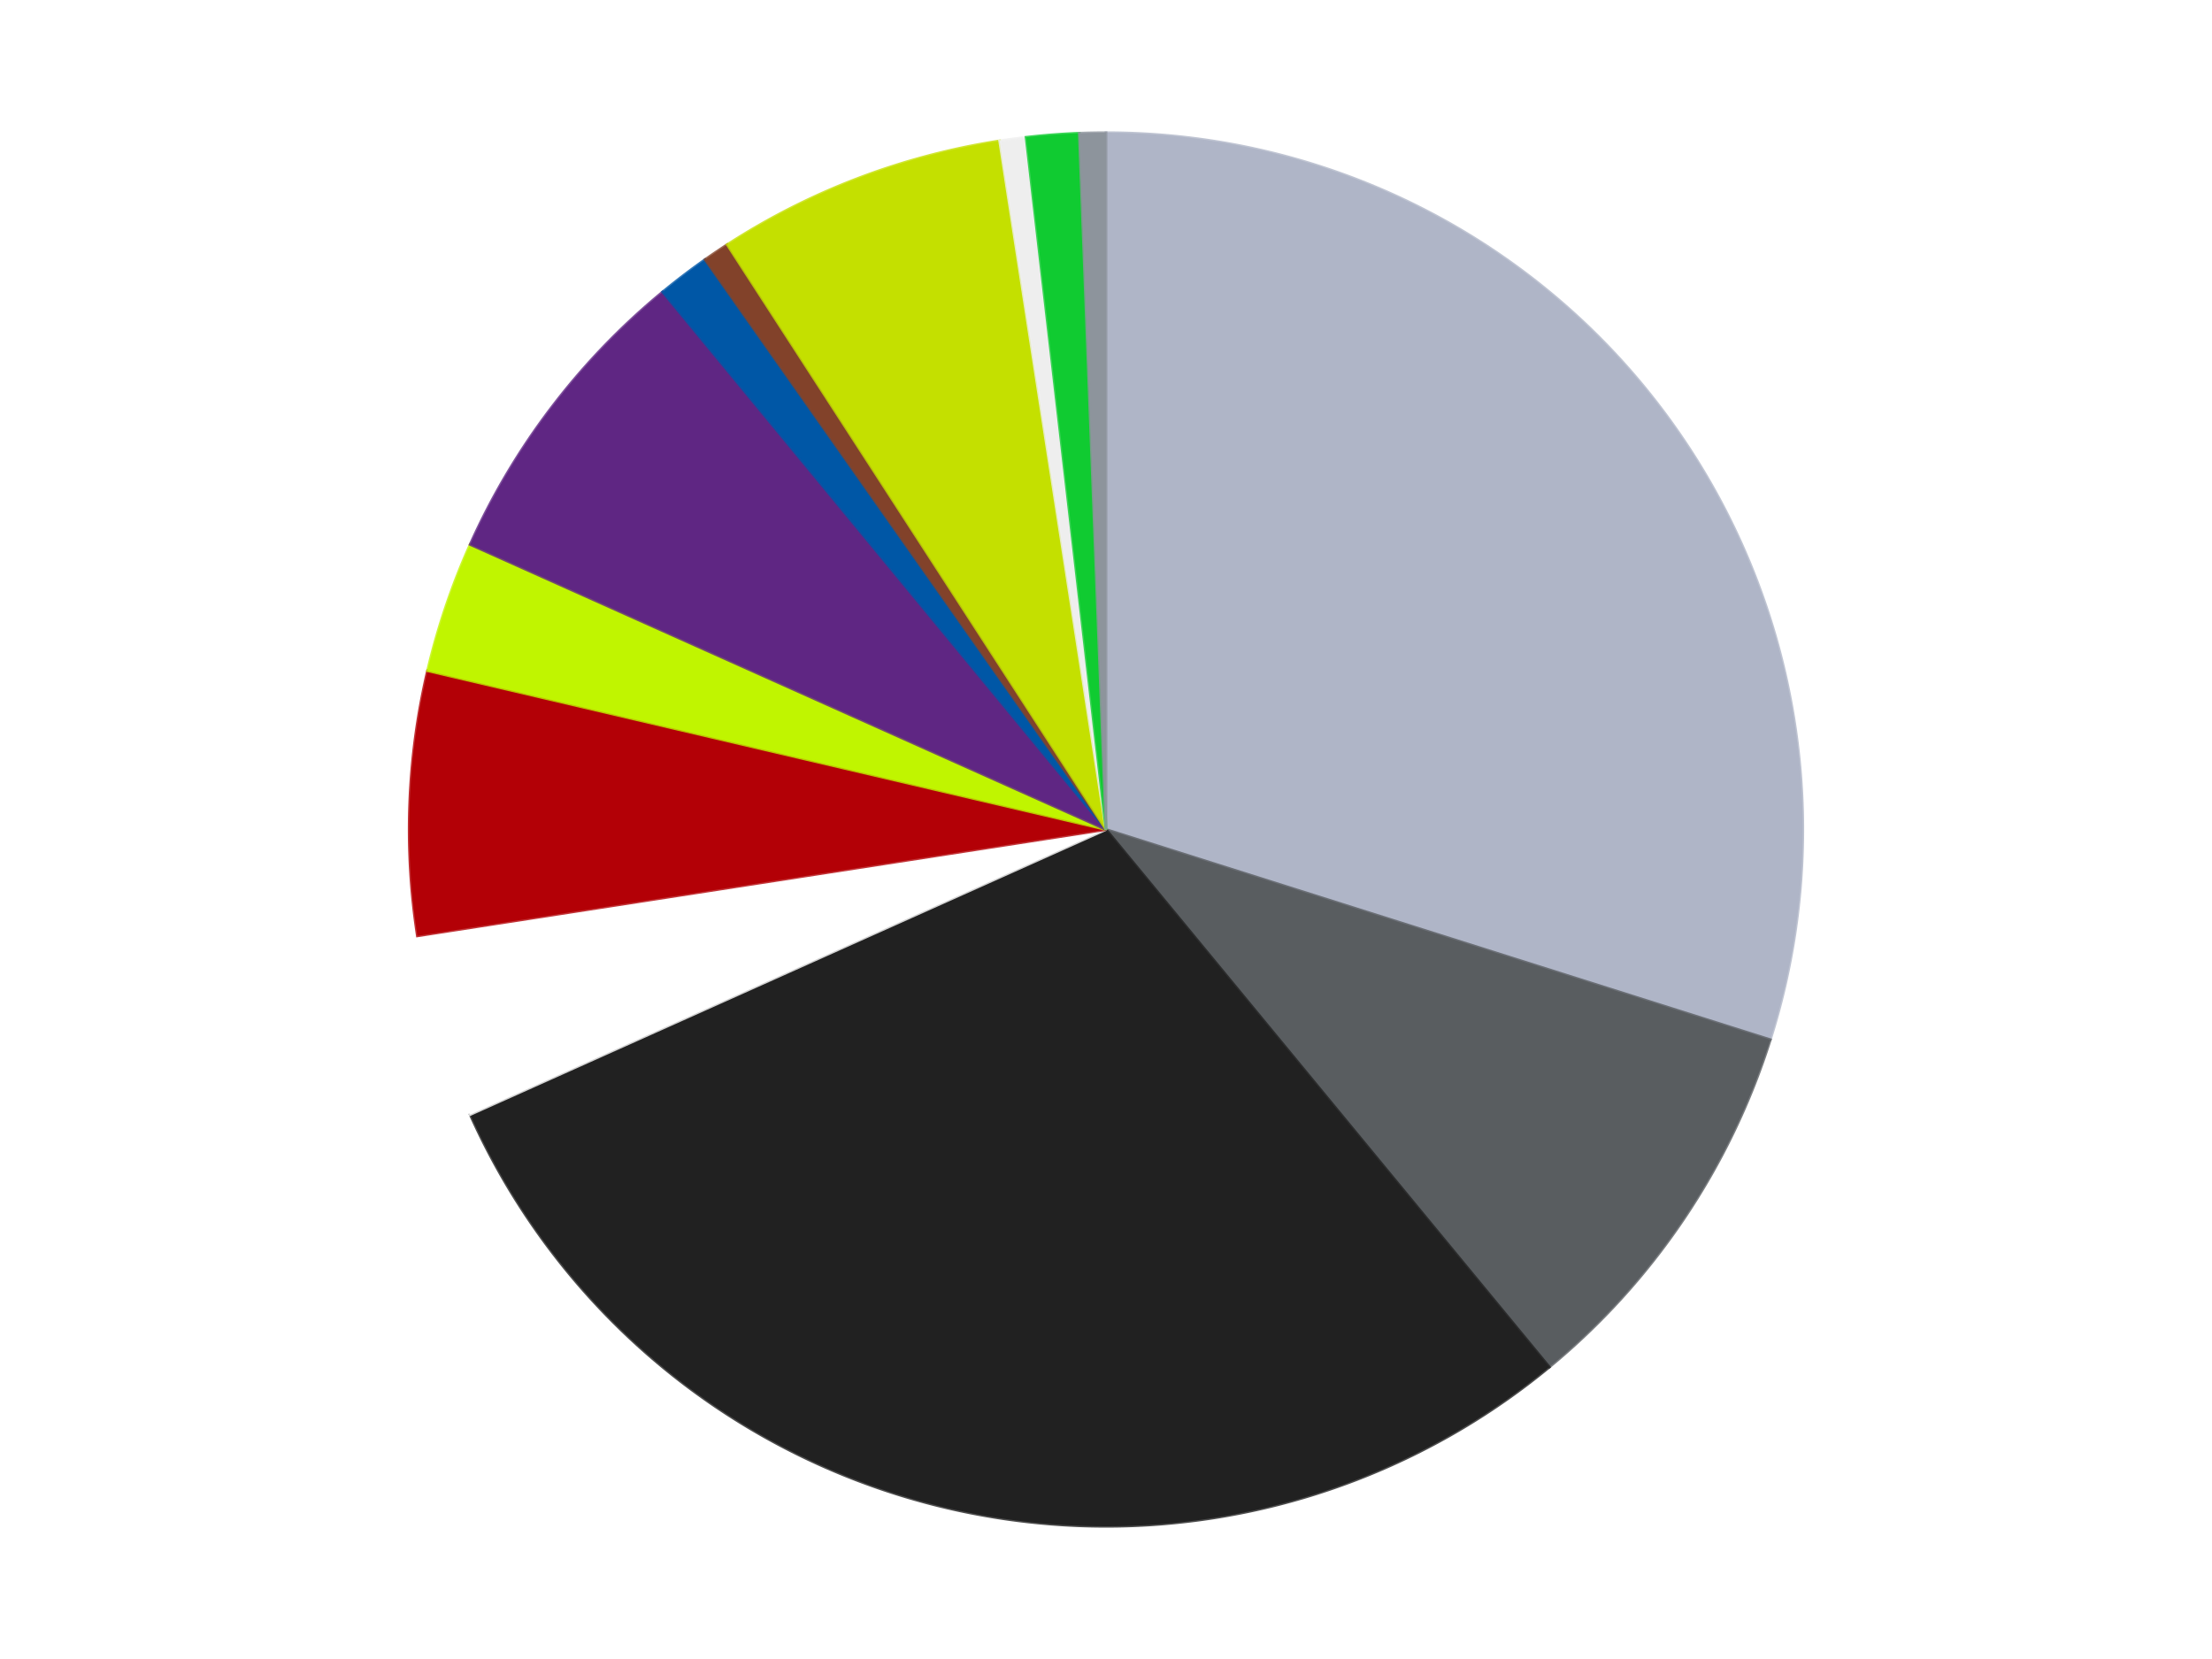 <?xml version='1.0' encoding='utf-8'?>
<svg xmlns="http://www.w3.org/2000/svg" xmlns:xlink="http://www.w3.org/1999/xlink" id="chart-9364de8a-0f73-4bc5-af67-b4916c86b929" class="pygal-chart" viewBox="0 0 800 600"><!--Generated with pygal 3.0.4 (lxml) ©Kozea 2012-2016 on 2024-07-03--><!--http://pygal.org--><!--http://github.com/Kozea/pygal--><defs><style type="text/css">#chart-9364de8a-0f73-4bc5-af67-b4916c86b929{-webkit-user-select:none;-webkit-font-smoothing:antialiased;font-family:Consolas,"Liberation Mono",Menlo,Courier,monospace}#chart-9364de8a-0f73-4bc5-af67-b4916c86b929 .title{font-family:Consolas,"Liberation Mono",Menlo,Courier,monospace;font-size:16px}#chart-9364de8a-0f73-4bc5-af67-b4916c86b929 .legends .legend text{font-family:Consolas,"Liberation Mono",Menlo,Courier,monospace;font-size:14px}#chart-9364de8a-0f73-4bc5-af67-b4916c86b929 .axis text{font-family:Consolas,"Liberation Mono",Menlo,Courier,monospace;font-size:10px}#chart-9364de8a-0f73-4bc5-af67-b4916c86b929 .axis text.major{font-family:Consolas,"Liberation Mono",Menlo,Courier,monospace;font-size:10px}#chart-9364de8a-0f73-4bc5-af67-b4916c86b929 .text-overlay text.value{font-family:Consolas,"Liberation Mono",Menlo,Courier,monospace;font-size:16px}#chart-9364de8a-0f73-4bc5-af67-b4916c86b929 .text-overlay text.label{font-family:Consolas,"Liberation Mono",Menlo,Courier,monospace;font-size:10px}#chart-9364de8a-0f73-4bc5-af67-b4916c86b929 .tooltip{font-family:Consolas,"Liberation Mono",Menlo,Courier,monospace;font-size:14px}#chart-9364de8a-0f73-4bc5-af67-b4916c86b929 text.no_data{font-family:Consolas,"Liberation Mono",Menlo,Courier,monospace;font-size:64px}
#chart-9364de8a-0f73-4bc5-af67-b4916c86b929{background-color:transparent}#chart-9364de8a-0f73-4bc5-af67-b4916c86b929 path,#chart-9364de8a-0f73-4bc5-af67-b4916c86b929 line,#chart-9364de8a-0f73-4bc5-af67-b4916c86b929 rect,#chart-9364de8a-0f73-4bc5-af67-b4916c86b929 circle{-webkit-transition:150ms;-moz-transition:150ms;transition:150ms}#chart-9364de8a-0f73-4bc5-af67-b4916c86b929 .graph &gt; .background{fill:transparent}#chart-9364de8a-0f73-4bc5-af67-b4916c86b929 .plot &gt; .background{fill:transparent}#chart-9364de8a-0f73-4bc5-af67-b4916c86b929 .graph{fill:rgba(0,0,0,.87)}#chart-9364de8a-0f73-4bc5-af67-b4916c86b929 text.no_data{fill:rgba(0,0,0,1)}#chart-9364de8a-0f73-4bc5-af67-b4916c86b929 .title{fill:rgba(0,0,0,1)}#chart-9364de8a-0f73-4bc5-af67-b4916c86b929 .legends .legend text{fill:rgba(0,0,0,.87)}#chart-9364de8a-0f73-4bc5-af67-b4916c86b929 .legends .legend:hover text{fill:rgba(0,0,0,1)}#chart-9364de8a-0f73-4bc5-af67-b4916c86b929 .axis .line{stroke:rgba(0,0,0,1)}#chart-9364de8a-0f73-4bc5-af67-b4916c86b929 .axis .guide.line{stroke:rgba(0,0,0,.54)}#chart-9364de8a-0f73-4bc5-af67-b4916c86b929 .axis .major.line{stroke:rgba(0,0,0,.87)}#chart-9364de8a-0f73-4bc5-af67-b4916c86b929 .axis text.major{fill:rgba(0,0,0,1)}#chart-9364de8a-0f73-4bc5-af67-b4916c86b929 .axis.y .guides:hover .guide.line,#chart-9364de8a-0f73-4bc5-af67-b4916c86b929 .line-graph .axis.x .guides:hover .guide.line,#chart-9364de8a-0f73-4bc5-af67-b4916c86b929 .stackedline-graph .axis.x .guides:hover .guide.line,#chart-9364de8a-0f73-4bc5-af67-b4916c86b929 .xy-graph .axis.x .guides:hover .guide.line{stroke:rgba(0,0,0,1)}#chart-9364de8a-0f73-4bc5-af67-b4916c86b929 .axis .guides:hover text{fill:rgba(0,0,0,1)}#chart-9364de8a-0f73-4bc5-af67-b4916c86b929 .reactive{fill-opacity:1.0;stroke-opacity:.8;stroke-width:1}#chart-9364de8a-0f73-4bc5-af67-b4916c86b929 .ci{stroke:rgba(0,0,0,.87)}#chart-9364de8a-0f73-4bc5-af67-b4916c86b929 .reactive.active,#chart-9364de8a-0f73-4bc5-af67-b4916c86b929 .active .reactive{fill-opacity:0.6;stroke-opacity:.9;stroke-width:4}#chart-9364de8a-0f73-4bc5-af67-b4916c86b929 .ci .reactive.active{stroke-width:1.5}#chart-9364de8a-0f73-4bc5-af67-b4916c86b929 .series text{fill:rgba(0,0,0,1)}#chart-9364de8a-0f73-4bc5-af67-b4916c86b929 .tooltip rect{fill:transparent;stroke:rgba(0,0,0,1);-webkit-transition:opacity 150ms;-moz-transition:opacity 150ms;transition:opacity 150ms}#chart-9364de8a-0f73-4bc5-af67-b4916c86b929 .tooltip .label{fill:rgba(0,0,0,.87)}#chart-9364de8a-0f73-4bc5-af67-b4916c86b929 .tooltip .label{fill:rgba(0,0,0,.87)}#chart-9364de8a-0f73-4bc5-af67-b4916c86b929 .tooltip .legend{font-size:.8em;fill:rgba(0,0,0,.54)}#chart-9364de8a-0f73-4bc5-af67-b4916c86b929 .tooltip .x_label{font-size:.6em;fill:rgba(0,0,0,1)}#chart-9364de8a-0f73-4bc5-af67-b4916c86b929 .tooltip .xlink{font-size:.5em;text-decoration:underline}#chart-9364de8a-0f73-4bc5-af67-b4916c86b929 .tooltip .value{font-size:1.5em}#chart-9364de8a-0f73-4bc5-af67-b4916c86b929 .bound{font-size:.5em}#chart-9364de8a-0f73-4bc5-af67-b4916c86b929 .max-value{font-size:.75em;fill:rgba(0,0,0,.54)}#chart-9364de8a-0f73-4bc5-af67-b4916c86b929 .map-element{fill:transparent;stroke:rgba(0,0,0,.54) !important}#chart-9364de8a-0f73-4bc5-af67-b4916c86b929 .map-element .reactive{fill-opacity:inherit;stroke-opacity:inherit}#chart-9364de8a-0f73-4bc5-af67-b4916c86b929 .color-0,#chart-9364de8a-0f73-4bc5-af67-b4916c86b929 .color-0 a:visited{stroke:#F44336;fill:#F44336}#chart-9364de8a-0f73-4bc5-af67-b4916c86b929 .color-1,#chart-9364de8a-0f73-4bc5-af67-b4916c86b929 .color-1 a:visited{stroke:#3F51B5;fill:#3F51B5}#chart-9364de8a-0f73-4bc5-af67-b4916c86b929 .color-2,#chart-9364de8a-0f73-4bc5-af67-b4916c86b929 .color-2 a:visited{stroke:#009688;fill:#009688}#chart-9364de8a-0f73-4bc5-af67-b4916c86b929 .color-3,#chart-9364de8a-0f73-4bc5-af67-b4916c86b929 .color-3 a:visited{stroke:#FFC107;fill:#FFC107}#chart-9364de8a-0f73-4bc5-af67-b4916c86b929 .color-4,#chart-9364de8a-0f73-4bc5-af67-b4916c86b929 .color-4 a:visited{stroke:#FF5722;fill:#FF5722}#chart-9364de8a-0f73-4bc5-af67-b4916c86b929 .color-5,#chart-9364de8a-0f73-4bc5-af67-b4916c86b929 .color-5 a:visited{stroke:#9C27B0;fill:#9C27B0}#chart-9364de8a-0f73-4bc5-af67-b4916c86b929 .color-6,#chart-9364de8a-0f73-4bc5-af67-b4916c86b929 .color-6 a:visited{stroke:#03A9F4;fill:#03A9F4}#chart-9364de8a-0f73-4bc5-af67-b4916c86b929 .color-7,#chart-9364de8a-0f73-4bc5-af67-b4916c86b929 .color-7 a:visited{stroke:#8BC34A;fill:#8BC34A}#chart-9364de8a-0f73-4bc5-af67-b4916c86b929 .color-8,#chart-9364de8a-0f73-4bc5-af67-b4916c86b929 .color-8 a:visited{stroke:#FF9800;fill:#FF9800}#chart-9364de8a-0f73-4bc5-af67-b4916c86b929 .color-9,#chart-9364de8a-0f73-4bc5-af67-b4916c86b929 .color-9 a:visited{stroke:#E91E63;fill:#E91E63}#chart-9364de8a-0f73-4bc5-af67-b4916c86b929 .color-10,#chart-9364de8a-0f73-4bc5-af67-b4916c86b929 .color-10 a:visited{stroke:#2196F3;fill:#2196F3}#chart-9364de8a-0f73-4bc5-af67-b4916c86b929 .color-11,#chart-9364de8a-0f73-4bc5-af67-b4916c86b929 .color-11 a:visited{stroke:#4CAF50;fill:#4CAF50}#chart-9364de8a-0f73-4bc5-af67-b4916c86b929 .color-12,#chart-9364de8a-0f73-4bc5-af67-b4916c86b929 .color-12 a:visited{stroke:#FFEB3B;fill:#FFEB3B}#chart-9364de8a-0f73-4bc5-af67-b4916c86b929 .text-overlay .color-0 text{fill:black}#chart-9364de8a-0f73-4bc5-af67-b4916c86b929 .text-overlay .color-1 text{fill:black}#chart-9364de8a-0f73-4bc5-af67-b4916c86b929 .text-overlay .color-2 text{fill:black}#chart-9364de8a-0f73-4bc5-af67-b4916c86b929 .text-overlay .color-3 text{fill:black}#chart-9364de8a-0f73-4bc5-af67-b4916c86b929 .text-overlay .color-4 text{fill:black}#chart-9364de8a-0f73-4bc5-af67-b4916c86b929 .text-overlay .color-5 text{fill:black}#chart-9364de8a-0f73-4bc5-af67-b4916c86b929 .text-overlay .color-6 text{fill:black}#chart-9364de8a-0f73-4bc5-af67-b4916c86b929 .text-overlay .color-7 text{fill:black}#chart-9364de8a-0f73-4bc5-af67-b4916c86b929 .text-overlay .color-8 text{fill:black}#chart-9364de8a-0f73-4bc5-af67-b4916c86b929 .text-overlay .color-9 text{fill:black}#chart-9364de8a-0f73-4bc5-af67-b4916c86b929 .text-overlay .color-10 text{fill:black}#chart-9364de8a-0f73-4bc5-af67-b4916c86b929 .text-overlay .color-11 text{fill:black}#chart-9364de8a-0f73-4bc5-af67-b4916c86b929 .text-overlay .color-12 text{fill:black}
#chart-9364de8a-0f73-4bc5-af67-b4916c86b929 text.no_data{text-anchor:middle}#chart-9364de8a-0f73-4bc5-af67-b4916c86b929 .guide.line{fill:none}#chart-9364de8a-0f73-4bc5-af67-b4916c86b929 .centered{text-anchor:middle}#chart-9364de8a-0f73-4bc5-af67-b4916c86b929 .title{text-anchor:middle}#chart-9364de8a-0f73-4bc5-af67-b4916c86b929 .legends .legend text{fill-opacity:1}#chart-9364de8a-0f73-4bc5-af67-b4916c86b929 .axis.x text{text-anchor:middle}#chart-9364de8a-0f73-4bc5-af67-b4916c86b929 .axis.x:not(.web) text[transform]{text-anchor:start}#chart-9364de8a-0f73-4bc5-af67-b4916c86b929 .axis.x:not(.web) text[transform].backwards{text-anchor:end}#chart-9364de8a-0f73-4bc5-af67-b4916c86b929 .axis.y text{text-anchor:end}#chart-9364de8a-0f73-4bc5-af67-b4916c86b929 .axis.y text[transform].backwards{text-anchor:start}#chart-9364de8a-0f73-4bc5-af67-b4916c86b929 .axis.y2 text{text-anchor:start}#chart-9364de8a-0f73-4bc5-af67-b4916c86b929 .axis.y2 text[transform].backwards{text-anchor:end}#chart-9364de8a-0f73-4bc5-af67-b4916c86b929 .axis .guide.line{stroke-dasharray:4,4;stroke:black}#chart-9364de8a-0f73-4bc5-af67-b4916c86b929 .axis .major.guide.line{stroke-dasharray:6,6;stroke:black}#chart-9364de8a-0f73-4bc5-af67-b4916c86b929 .horizontal .axis.y .guide.line,#chart-9364de8a-0f73-4bc5-af67-b4916c86b929 .horizontal .axis.y2 .guide.line,#chart-9364de8a-0f73-4bc5-af67-b4916c86b929 .vertical .axis.x .guide.line{opacity:0}#chart-9364de8a-0f73-4bc5-af67-b4916c86b929 .horizontal .axis.always_show .guide.line,#chart-9364de8a-0f73-4bc5-af67-b4916c86b929 .vertical .axis.always_show .guide.line{opacity:1 !important}#chart-9364de8a-0f73-4bc5-af67-b4916c86b929 .axis.y .guides:hover .guide.line,#chart-9364de8a-0f73-4bc5-af67-b4916c86b929 .axis.y2 .guides:hover .guide.line,#chart-9364de8a-0f73-4bc5-af67-b4916c86b929 .axis.x .guides:hover .guide.line{opacity:1}#chart-9364de8a-0f73-4bc5-af67-b4916c86b929 .axis .guides:hover text{opacity:1}#chart-9364de8a-0f73-4bc5-af67-b4916c86b929 .nofill{fill:none}#chart-9364de8a-0f73-4bc5-af67-b4916c86b929 .subtle-fill{fill-opacity:.2}#chart-9364de8a-0f73-4bc5-af67-b4916c86b929 .dot{stroke-width:1px;fill-opacity:1;stroke-opacity:1}#chart-9364de8a-0f73-4bc5-af67-b4916c86b929 .dot.active{stroke-width:5px}#chart-9364de8a-0f73-4bc5-af67-b4916c86b929 .dot.negative{fill:transparent}#chart-9364de8a-0f73-4bc5-af67-b4916c86b929 text,#chart-9364de8a-0f73-4bc5-af67-b4916c86b929 tspan{stroke:none !important}#chart-9364de8a-0f73-4bc5-af67-b4916c86b929 .series text.active{opacity:1}#chart-9364de8a-0f73-4bc5-af67-b4916c86b929 .tooltip rect{fill-opacity:.95;stroke-width:.5}#chart-9364de8a-0f73-4bc5-af67-b4916c86b929 .tooltip text{fill-opacity:1}#chart-9364de8a-0f73-4bc5-af67-b4916c86b929 .showable{visibility:hidden}#chart-9364de8a-0f73-4bc5-af67-b4916c86b929 .showable.shown{visibility:visible}#chart-9364de8a-0f73-4bc5-af67-b4916c86b929 .gauge-background{fill:rgba(229,229,229,1);stroke:none}#chart-9364de8a-0f73-4bc5-af67-b4916c86b929 .bg-lines{stroke:transparent;stroke-width:2px}</style><script type="text/javascript">window.pygal = window.pygal || {};window.pygal.config = window.pygal.config || {};window.pygal.config['9364de8a-0f73-4bc5-af67-b4916c86b929'] = {"allow_interruptions": false, "box_mode": "extremes", "classes": ["pygal-chart"], "css": ["file://style.css", "file://graph.css"], "defs": [], "disable_xml_declaration": false, "dots_size": 2.5, "dynamic_print_values": false, "explicit_size": false, "fill": false, "force_uri_protocol": "https", "formatter": null, "half_pie": false, "height": 600, "include_x_axis": false, "inner_radius": 0, "interpolate": null, "interpolation_parameters": {}, "interpolation_precision": 250, "inverse_y_axis": false, "js": ["//kozea.github.io/pygal.js/2.0.x/pygal-tooltips.min.js"], "legend_at_bottom": false, "legend_at_bottom_columns": null, "legend_box_size": 12, "logarithmic": false, "margin": 20, "margin_bottom": null, "margin_left": null, "margin_right": null, "margin_top": null, "max_scale": 16, "min_scale": 4, "missing_value_fill_truncation": "x", "no_data_text": "No data", "no_prefix": false, "order_min": null, "pretty_print": false, "print_labels": false, "print_values": false, "print_values_position": "center", "print_zeroes": true, "range": null, "rounded_bars": null, "secondary_range": null, "show_dots": true, "show_legend": false, "show_minor_x_labels": true, "show_minor_y_labels": true, "show_only_major_dots": false, "show_x_guides": false, "show_x_labels": true, "show_y_guides": true, "show_y_labels": true, "spacing": 10, "stack_from_top": false, "strict": false, "stroke": true, "stroke_style": null, "style": {"background": "transparent", "ci_colors": [], "colors": ["#F44336", "#3F51B5", "#009688", "#FFC107", "#FF5722", "#9C27B0", "#03A9F4", "#8BC34A", "#FF9800", "#E91E63", "#2196F3", "#4CAF50", "#FFEB3B", "#673AB7", "#00BCD4", "#CDDC39", "#9E9E9E", "#607D8B"], "dot_opacity": "1", "font_family": "Consolas, \"Liberation Mono\", Menlo, Courier, monospace", "foreground": "rgba(0, 0, 0, .87)", "foreground_strong": "rgba(0, 0, 0, 1)", "foreground_subtle": "rgba(0, 0, 0, .54)", "guide_stroke_color": "black", "guide_stroke_dasharray": "4,4", "label_font_family": "Consolas, \"Liberation Mono\", Menlo, Courier, monospace", "label_font_size": 10, "legend_font_family": "Consolas, \"Liberation Mono\", Menlo, Courier, monospace", "legend_font_size": 14, "major_guide_stroke_color": "black", "major_guide_stroke_dasharray": "6,6", "major_label_font_family": "Consolas, \"Liberation Mono\", Menlo, Courier, monospace", "major_label_font_size": 10, "no_data_font_family": "Consolas, \"Liberation Mono\", Menlo, Courier, monospace", "no_data_font_size": 64, "opacity": "1.0", "opacity_hover": "0.6", "plot_background": "transparent", "stroke_opacity": ".8", "stroke_opacity_hover": ".9", "stroke_width": "1", "stroke_width_hover": "4", "title_font_family": "Consolas, \"Liberation Mono\", Menlo, Courier, monospace", "title_font_size": 16, "tooltip_font_family": "Consolas, \"Liberation Mono\", Menlo, Courier, monospace", "tooltip_font_size": 14, "transition": "150ms", "value_background": "rgba(229, 229, 229, 1)", "value_colors": [], "value_font_family": "Consolas, \"Liberation Mono\", Menlo, Courier, monospace", "value_font_size": 16, "value_label_font_family": "Consolas, \"Liberation Mono\", Menlo, Courier, monospace", "value_label_font_size": 10}, "title": null, "tooltip_border_radius": 0, "tooltip_fancy_mode": true, "truncate_label": null, "truncate_legend": null, "width": 800, "x_label_rotation": 0, "x_labels": null, "x_labels_major": null, "x_labels_major_count": null, "x_labels_major_every": null, "x_title": null, "xrange": null, "y_label_rotation": 0, "y_labels": null, "y_labels_major": null, "y_labels_major_count": null, "y_labels_major_every": null, "y_title": null, "zero": 0, "legends": ["Light Bluish Gray", "Dark Bluish Gray", "Black", "White", "Red", "Trans-Neon Green", "Dark Purple", "Blue", "Reddish Brown", "Lime", "Trans-Clear", "Trans-Bright Green", "Flat Silver"]}</script><script type="text/javascript" xlink:href="https://kozea.github.io/pygal.js/2.0.x/pygal-tooltips.min.js"/></defs><title>Pygal</title><g class="graph pie-graph vertical"><rect x="0" y="0" width="800" height="600" class="background"/><g transform="translate(20, 20)" class="plot"><rect x="0" y="0" width="760" height="560" class="background"/><g class="series serie-0 color-0"><g class="slices"><g class="slice" style="fill: #AFB5C7; stroke: #AFB5C7"><path d="M380 28 A252 252 0 0 1 620.256 356.034 L380 280 A0 0 0 0 0 380 280 z" class="slice reactive tooltip-trigger"/><desc class="value">49</desc><desc class="x centered">481.6516508063132</desc><desc class="y centered">205.54906388532535</desc></g></g></g><g class="series serie-1 color-1"><g class="slices"><g class="slice" style="fill: #595D60; stroke: #595D60"><path d="M620.256 356.034 A252 252 0 0 1 540.333 474.415 L380 280 A0 0 0 0 0 380 280 z" class="slice reactive tooltip-trigger"/><desc class="value">15</desc><desc class="x centered">484.4287312777093</desc><desc class="y centered">350.5027664969821</desc></g></g></g><g class="series serie-2 color-2"><g class="slices"><g class="slice" style="fill: #212121; stroke: #212121"><path d="M540.333 474.415 A252 252 0 0 1 150.049 383.085 L380 280 A0 0 0 0 0 380 280 z" class="slice reactive tooltip-trigger"/><desc class="value">48</desc><desc class="x centered">351.2904578782047</desc><desc class="y centered">402.6856234086002</desc></g></g></g><g class="series serie-3 color-3"><g class="slices"><g class="slice" style="fill: #FFFFFF; stroke: #FFFFFF"><path d="M150.049 383.085 A252 252 0 0 1 130.953 318.468 L380 280 A0 0 0 0 0 380 280 z" class="slice reactive tooltip-trigger"/><desc class="value">7</desc><desc class="x centered">259.1658874628715</desc><desc class="y centered">315.708783896467</desc></g></g></g><g class="series serie-4 color-4"><g class="slices"><g class="slice" style="fill: #B30006; stroke: #B30006"><path d="M130.953 318.468 A252 252 0 0 1 134.629 222.581 L380 280 A0 0 0 0 0 380 280 z" class="slice reactive tooltip-trigger"/><desc class="value">10</desc><desc class="x centered">254.09246118759793</desc><desc class="y centered">275.1738555550556</desc></g></g></g><g class="series serie-5 color-5"><g class="slices"><g class="slice" style="fill: #C0F500; stroke: #C0F500"><path d="M134.629 222.581 A252 252 0 0 1 150.049 176.915 L380 280 A0 0 0 0 0 380 280 z" class="slice reactive tooltip-trigger"/><desc class="value">5</desc><desc class="x centered">260.62230186434124</desc><desc class="y centered">239.6891430526274</desc></g></g></g><g class="series serie-6 color-6"><g class="slices"><g class="slice" style="fill: #5F2683; stroke: #5F2683"><path d="M150.049 176.915 A252 252 0 0 1 219.667 85.585 L380 280 A0 0 0 0 0 380 280 z" class="slice reactive tooltip-trigger"/><desc class="value">12</desc><desc class="x centered">279.79309821954814</desc><desc class="y centered">203.61559821820373</desc></g></g></g><g class="series serie-7 color-7"><g class="slices"><g class="slice" style="fill: #0057A6; stroke: #0057A6"><path d="M219.667 85.585 A252 252 0 0 1 235.02 73.882 L380 280 A0 0 0 0 0 380 280 z" class="slice reactive tooltip-trigger"/><desc class="value">2</desc><desc class="x centered">303.61559821820356</desc><desc class="y centered">179.7930982195483</desc></g></g></g><g class="series serie-8 color-8"><g class="slices"><g class="slice" style="fill: #82422A; stroke: #82422A"><path d="M235.02 73.882 A252 252 0 0 1 243.021 68.48 L380 280 A0 0 0 0 0 380 280 z" class="slice reactive tooltip-trigger"/><desc class="value">1</desc><desc class="x centered">309.49723350301787</desc><desc class="y centered">175.57126872229074</desc></g></g></g><g class="series serie-9 color-9"><g class="slices"><g class="slice" style="fill: #C4E000; stroke: #C4E000"><path d="M243.021 68.48 A252 252 0 0 1 341.532 30.953 L380 280 A0 0 0 0 0 380 280 z" class="slice reactive tooltip-trigger"/><desc class="value">11</desc><desc class="x centered">335.1462317430937</desc><desc class="y centered">162.25391949981628</desc></g></g></g><g class="series serie-10 color-10"><g class="slices"><g class="slice" style="fill: #EEEEEE; stroke: #EEEEEE"><path d="M341.532 30.953 A252 252 0 0 1 351.1 29.663 L380 280 A0 0 0 0 0 380 280 z" class="slice reactive tooltip-trigger"/><desc class="value">1</desc><desc class="x centered">363.15494870613423</desc><desc class="y centered">155.1310917525622</desc></g></g></g><g class="series serie-11 color-11"><g class="slices"><g class="slice" style="fill: #10Cb31; stroke: #10Cb31"><path d="M351.1 29.663 A252 252 0 0 1 370.348 28.185 L380 280 A0 0 0 0 0 380 280 z" class="slice reactive tooltip-trigger"/><desc class="value">2</desc><desc class="x centered">370.3547941426015</desc><desc class="y centered">154.3697090508487</desc></g></g></g><g class="series serie-12 color-12"><g class="slices"><g class="slice" style="fill: #8D949C; stroke: #8D949C"><path d="M370.348 28.185 A252 252 0 0 1 380 28 L380 280 A0 0 0 0 0 380 280 z" class="slice reactive tooltip-trigger"/><desc class="value">1</desc><desc class="x centered">377.5864849661396</desc><desc class="y centered">154.0231174175939</desc></g></g></g></g><g class="titles"/><g transform="translate(20, 20)" class="plot overlay"><g class="series serie-0 color-0"/><g class="series serie-1 color-1"/><g class="series serie-2 color-2"/><g class="series serie-3 color-3"/><g class="series serie-4 color-4"/><g class="series serie-5 color-5"/><g class="series serie-6 color-6"/><g class="series serie-7 color-7"/><g class="series serie-8 color-8"/><g class="series serie-9 color-9"/><g class="series serie-10 color-10"/><g class="series serie-11 color-11"/><g class="series serie-12 color-12"/></g><g transform="translate(20, 20)" class="plot text-overlay"><g class="series serie-0 color-0"/><g class="series serie-1 color-1"/><g class="series serie-2 color-2"/><g class="series serie-3 color-3"/><g class="series serie-4 color-4"/><g class="series serie-5 color-5"/><g class="series serie-6 color-6"/><g class="series serie-7 color-7"/><g class="series serie-8 color-8"/><g class="series serie-9 color-9"/><g class="series serie-10 color-10"/><g class="series serie-11 color-11"/><g class="series serie-12 color-12"/></g><g transform="translate(20, 20)" class="plot tooltip-overlay"><g transform="translate(0 0)" style="opacity: 0" class="tooltip"><rect rx="0" ry="0" width="0" height="0" class="tooltip-box"/><g class="text"/></g></g></g></svg>